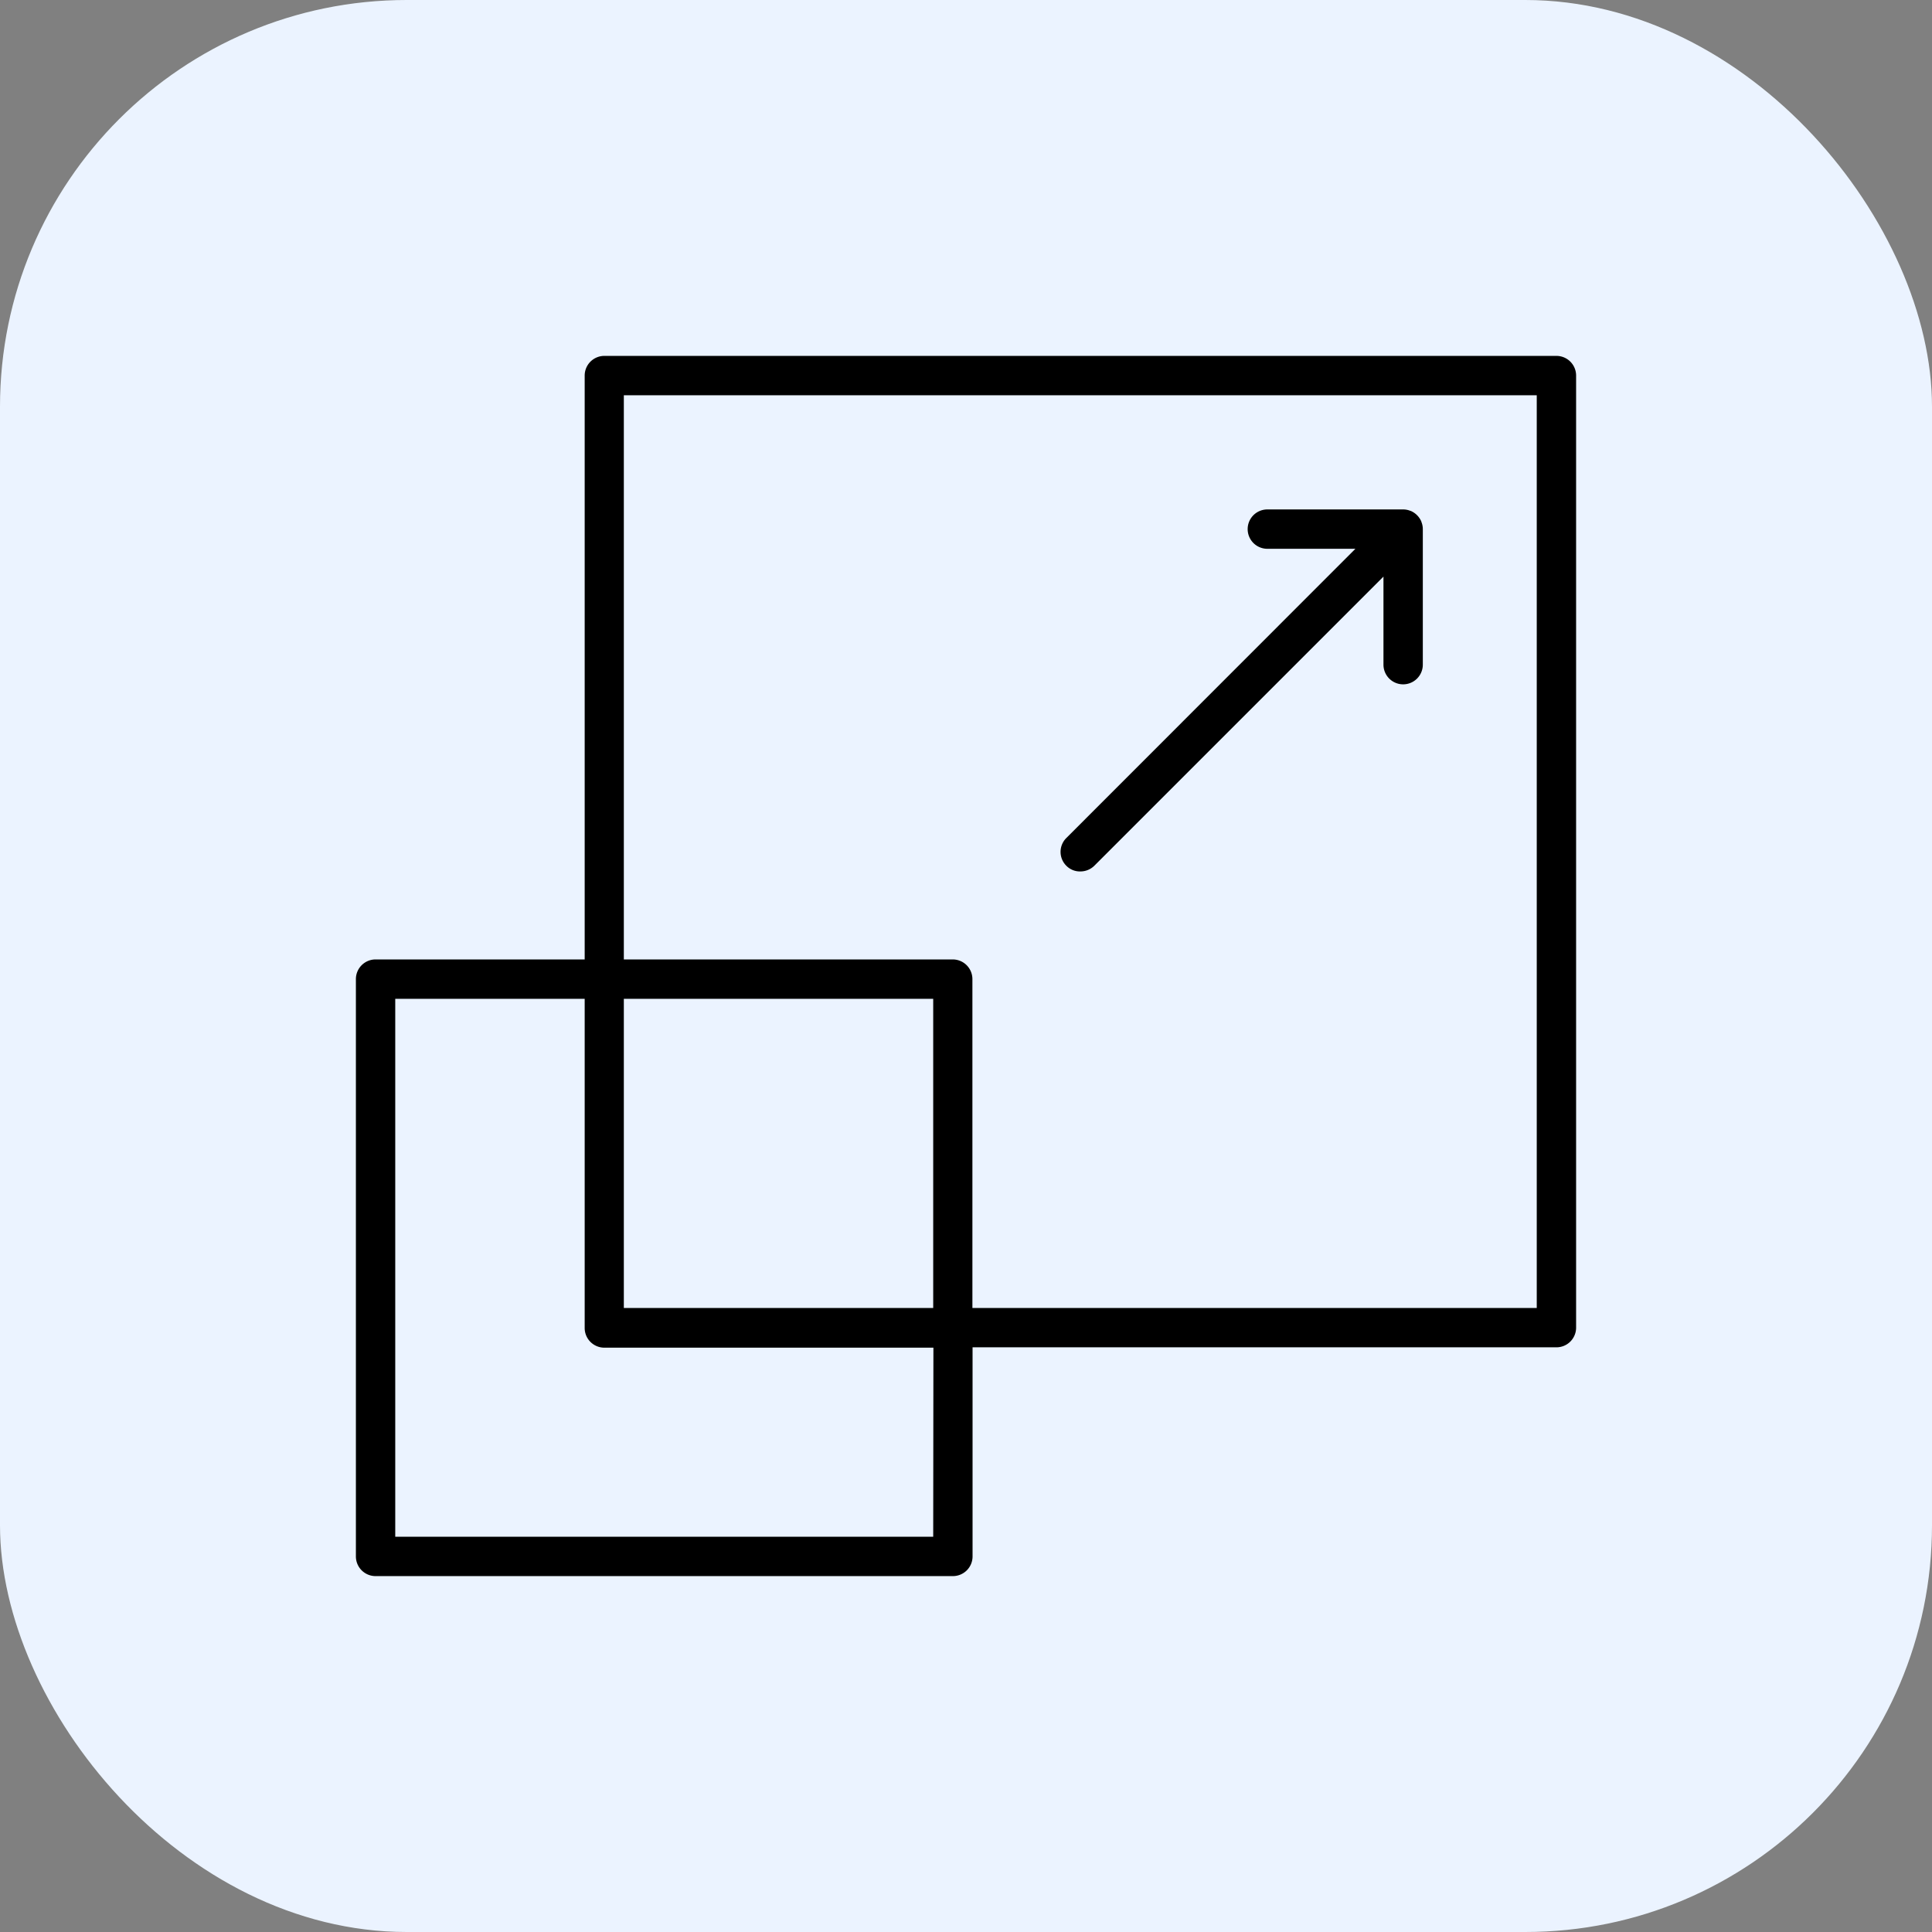 <svg xmlns="http://www.w3.org/2000/svg" width="38" height="38" viewBox="0 0 38 38">
  <rect x="0" y="0" width="38" height="38" fill="#808080" stroke="none"/>
  <g id="Group_137761" data-name="Group 137761" transform="translate(-338 -4398)">
    <rect id="Rectangle_36767" data-name="Rectangle 36767" width="38" height="38" rx="8" transform="translate(338 4398)" fill="#ebf3ff"/>
    <g id="zoom-in" transform="translate(341.5 4401.5)">
      <path id="Path_188015" data-name="Path 188015" d="M27.113,3.5H8.383A.387.387,0,0,0,8,3.887V15.371H3.887a.387.387,0,0,0-.387.387V27.113a.387.387,0,0,0,.387.387H15.242a.387.387,0,0,0,.387-.387V23H27.113a.387.387,0,0,0,.387-.387V3.887A.387.387,0,0,0,27.113,3.5ZM14.855,26.726H4.274V16.145H8V22.62a.387.387,0,0,0,.387.387h6.472Zm0-4.5H8.77V16.145h6.085Zm11.871,0h-11.1V15.758a.387.387,0,0,0-.387-.387H8.77V4.274H26.726Z"/>
      <path id="Path_188016" data-name="Path 188016" d="M57.6,22.313a.389.389,0,0,0,.274-.114l5.685-5.685v1.732a.387.387,0,1,0,.774,0V15.58a.376.376,0,0,0-.028-.142s0,0,0-.005a.4.4,0,0,0-.212-.212s0,0-.005,0a.367.367,0,0,0-.142-.028H61.275a.387.387,0,1,0,0,.774h1.732l-5.685,5.688a.385.385,0,0,0,0,.547A.374.374,0,0,0,57.6,22.313Z" transform="translate(-39.848 -8.673)"/>
    </g>
  </g>
</svg>

